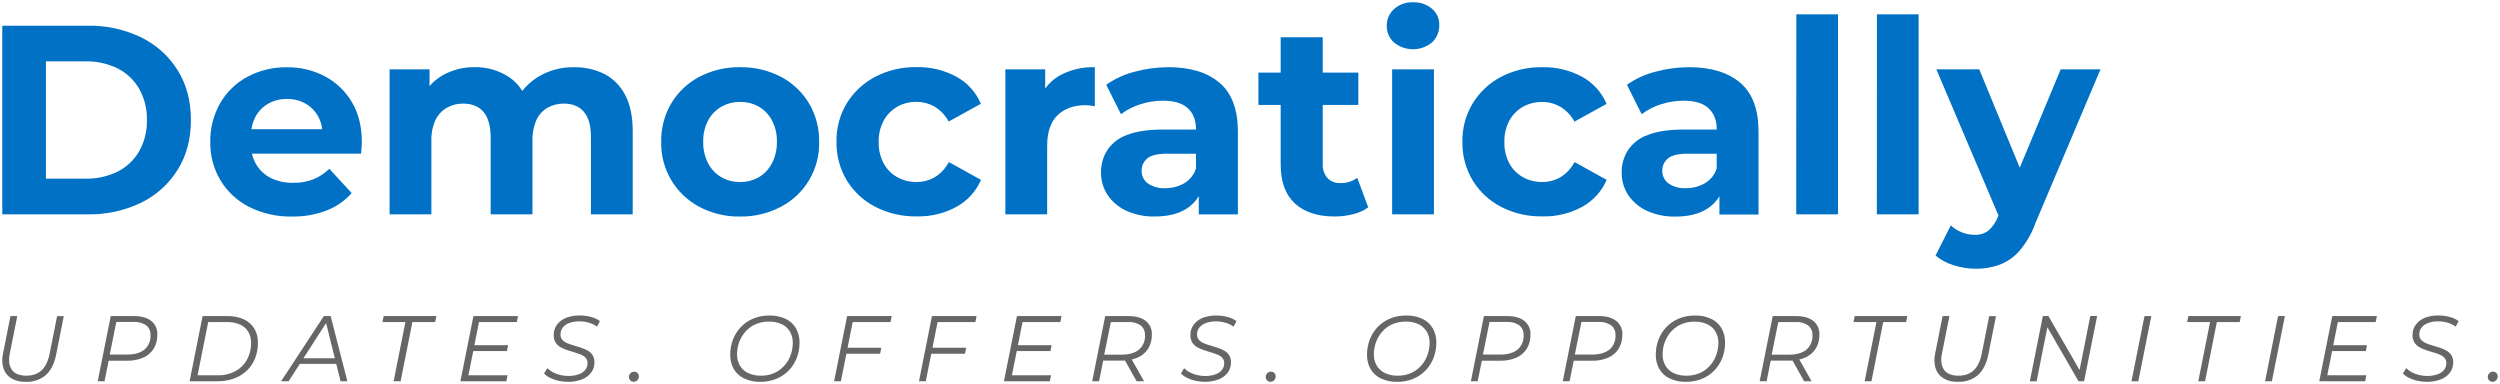 <?xml version="1.0" encoding="UTF-8"?>
<svg id="Layer_1" xmlns="http://www.w3.org/2000/svg" version="1.1" viewBox="0 0 1100 169">
  <!-- Generator: Adobe Illustrator 29.4.0, SVG Export Plug-In . SVG Version: 2.1.0 Build 152)  -->
  <defs>
    <style>
      .st0 {
        fill: #666;
      }

      .st1 {
        fill: #0071c5;
      }
    </style>
  </defs>
  <path class="st1" d="M62.17,16.47c-7.38-3.56-15.5-5.33-23.69-5.16H1v83h37.48c8.19.17,16.31-1.6,23.69-5.15,6.59-3.23,12.13-8.24,16-14.47,3.89-6.21,5.83-13.5,5.83-21.88s-1.94-15.67-5.81-21.87c-3.88-6.23-9.43-11.25-16.02-14.47ZM61.28,66.47c-2.19,3.86-5.47,6.99-9.43,9-4.45,2.19-9.36,3.27-14.32,3.14h-17.32V27h17.32c4.96-.12,9.87.96,14.32,3.15,3.96,2.01,7.24,5.14,9.43,9,2.32,4.2,3.48,8.95,3.36,13.75.09,4.75-1.07,9.44-3.36,13.6v-.03ZM143,33.6c-5.17-2.72-10.95-4.09-16.79-4-6.06-.09-12.04,1.36-17.38,4.21-5.02,2.69-9.18,6.74-12,11.68-2.92,5.17-4.41,11.02-4.31,16.95-.1,5.94,1.45,11.79,4.48,16.9,3.02,4.97,7.36,9.01,12.54,11.66,5.89,2.96,12.41,4.42,19,4.27,5.19.1,10.35-.81,15.2-2.67,4.22-1.64,7.99-4.26,11-7.64l-9.84-10.69c-2.01,1.98-4.39,3.55-7,4.62-2.8,1.07-5.78,1.6-8.78,1.54-3.42.09-6.81-.62-9.9-2.07-2.7-1.33-4.95-3.42-6.49-6-.87-1.47-1.5-3.07-1.87-4.74h48c.07-.79.15-1.64.23-2.55s.12-1.72.12-2.43c0-6.88-1.45-12.77-4.36-17.67-2.82-4.81-6.93-8.75-11.85-11.37ZM110.62,56.84c.27-1.89.87-3.71,1.75-5.4,1.28-2.42,3.22-4.44,5.6-5.8,2.53-1.42,5.4-2.14,8.31-2.08,2.89-.06,5.74.65,8.25,2.08,2.34,1.37,4.26,3.36,5.54,5.75.9,1.69,1.48,3.54,1.71,5.45h-31.16ZM266,32.59c-4.15-2.06-8.74-3.09-13.37-3-5.7-.13-11.32,1.4-16.16,4.41-2.55,1.61-4.8,3.64-6.67,6-1.44-2.39-3.39-4.44-5.7-6-4.53-3.01-9.88-4.56-15.32-4.45-4.81-.05-9.56,1.14-13.78,3.45-2.28,1.25-4.31,2.9-6,4.88v-7.36h-17.58v63.78h18.38v-32c-.13-3.23.48-6.45,1.77-9.42,1.07-2.29,2.82-4.19,5-5.46,2.19-1.24,4.67-1.87,7.19-1.83,3.93,0,6.93,1.22,9,3.67,2.07,2.45,3.12,6.24,3.13,11.38v33.66h18.38v-32c-.12-3.23.46-6.44,1.71-9.42,1.03-2.28,2.73-4.19,4.89-5.46,2.23-1.25,4.75-1.88,7.31-1.83,3.77,0,6.7,1.22,8.78,3.67,2.08,2.45,3.09,6.24,3.04,11.37v33.67h18.39v-36.51c0-6.48-1.1-11.8-3.3-15.95-2-3.95-5.18-7.18-9.09-9.25ZM343.61,33.78c-5.56-2.87-11.74-4.32-18-4.21-6.21-.11-12.35,1.34-17.86,4.21-5.1,2.67-9.37,6.69-12.35,11.62-3.04,5.14-4.59,11.03-4.48,17-.27,11.94,6.23,23.01,16.79,28.6,5.5,2.91,11.64,4.38,17.86,4.27,6.26.11,12.45-1.36,18-4.27,10.61-5.52,17.15-16.61,16.85-28.57.11-5.97-1.44-11.86-4.48-17-2.97-4.94-7.24-8.97-12.34-11.65h0ZM339.61,71.9c-1.31,2.54-3.31,4.65-5.77,6.1-2.54,1.42-5.4,2.14-8.31,2.08-2.83.03-5.62-.69-8.09-2.08-2.49-1.44-4.51-3.55-5.84-6.1-1.51-2.93-2.26-6.19-2.18-9.49-.1-3.29.65-6.56,2.18-9.48,1.35-2.51,3.37-4.58,5.84-6,2.52-1.4,5.37-2.12,8.25-2.07,2.87-.05,5.69.66,8.19,2.07,2.44,1.43,4.44,3.51,5.77,6,1.53,2.92,2.28,6.19,2.18,9.48.08,3.3-.67,6.56-2.18,9.49h-.04ZM394.83,46.9c2.56-1.39,5.44-2.11,8.36-2.07,2.8-.02,5.56.69,8,2.07,2.63,1.59,4.79,3.87,6.24,6.58l14.15-7.82c-2.15-5.08-5.95-9.28-10.79-11.92-5.37-2.9-11.4-4.35-17.5-4.21-6.33-.12-12.59,1.35-18.21,4.27-5.13,2.69-9.44,6.7-12.49,11.62-3.08,5.11-4.65,10.99-4.54,16.95-.1,5.98,1.47,11.87,4.54,17,3.03,4.96,7.38,8.98,12.55,11.63,5.63,2.88,11.89,4.33,18.21,4.21,6.1.16,12.14-1.29,17.5-4.21,4.81-2.64,8.61-6.81,10.79-11.85l-14.15-7.85c-1.43,2.76-3.59,5.08-6.24,6.7-2.44,1.38-5.2,2.1-8,2.08-2.93.04-5.81-.68-8.38-2.08-2.53-1.39-4.61-3.47-6-6-1.57-2.93-2.34-6.22-2.24-9.54-.1-3.3.67-6.57,2.24-9.48,1.39-2.54,3.47-4.63,6-6.04l-.04-.04ZM459.88,38.9v-8.38h-17.52v63.78h18.39v-30.11c0-6.09,1.53-10.59,4.59-13.52s7.19-4.39,12.38-4.38c.65,0,1.3.04,1.94.12.69.08,1.38.2,2.06.35v-17.19c-5.28-.16-10.52,1.04-15.2,3.5-2.6,1.43-4.86,3.42-6.6,5.83h-.04ZM536.6,36.45c-5.33-4.59-12.84-6.89-22.51-6.88-5.02.01-10.01.68-14.85,2-4.48,1.12-8.72,3.07-12.49,5.75l6.48,12.92c2.54-1.91,5.39-3.38,8.43-4.33,3.23-1.06,6.6-1.6,10-1.6,4.95,0,8.62,1.11,11,3.32s3.58,5.3,3.59,9.25v.12h-14.47c-6.52,0-11.78.78-15.78,2.33-3.57,1.23-6.65,3.58-8.78,6.7-1.87,2.96-2.83,6.4-2.77,9.9-.04,3.49.96,6.92,2.88,9.84,2.04,3.02,4.88,5.41,8.19,6.93,3.96,1.79,8.27,2.66,12.61,2.55,5.58,0,10.14-1.09,13.68-3.26,2.31-1.4,4.25-3.34,5.65-5.65v8h17.21v-36.43c0-9.73-2.68-16.88-8.03-21.46h-.04ZM526.23,74.15c-.88,2.75-2.74,5.07-5.23,6.52-2.57,1.45-5.48,2.18-8.43,2.13-2.65.14-5.28-.58-7.48-2.07-1.81-1.3-2.85-3.41-2.77-5.63-.04-2.05.85-4.02,2.42-5.34,1.6-1.42,4.57-2.13,8.89-2.13h12.61v6.52ZM589.64,80.55c-2.11.1-4.15-.72-5.6-2.25-1.46-1.76-2.19-4.02-2.04-6.3v-25.83h15.67v-14.23h-15.67v-15.53h-18.5v15.53h-9.79v14.23h9.79v26.2c0,7.59,2.08,13.3,6.24,17.13,4.16,3.83,9.97,5.75,17.44,5.75,2.76.01,5.51-.33,8.19-1,2.39-.56,4.66-1.58,6.66-3l-4.83-13c-2.18,1.59-4.83,2.4-7.52,2.3h-.04ZM612.54,94.3h18.39V30.52h-18.39v63.78ZM630,3.79c-2.32-1.91-5.26-2.9-8.27-2.79-3.07-.13-6.07.95-8.36,3-2.08,1.87-3.24,4.55-3.19,7.35-.05,2.8,1.11,5.48,3.19,7.35,4.87,3.98,11.88,3.96,16.73-.05,2.1-1.98,3.26-4.76,3.18-7.65.08-2.78-1.13-5.44-3.28-7.21ZM670.13,46.94c2.57-1.39,5.45-2.11,8.37-2.07,2.8-.03,5.56.69,8,2.07,2.64,1.59,4.8,3.86,6.25,6.58l14.14-7.82c-2.14-5.08-5.94-9.28-10.78-11.92-5.37-2.9-11.4-4.35-17.5-4.21-6.33-.12-12.59,1.35-18.21,4.27-5.1,2.7-9.38,6.71-12.4,11.62-3.09,5.11-4.66,10.98-4.54,16.95-.11,5.98,1.46,11.87,4.54,17,3.01,4.93,7.31,8.94,12.45,11.59,5.63,2.89,11.89,4.33,18.21,4.21,6.1.16,12.14-1.29,17.5-4.21,4.81-2.64,8.6-6.81,10.78-11.85l-14.14-7.85c-1.43,2.77-3.59,5.08-6.25,6.7-2.44,1.38-5.2,2.1-8,2.08-2.93.03-5.81-.68-8.38-2.08-2.53-1.39-4.61-3.47-6-6-1.56-2.93-2.33-6.22-2.24-9.54-.1-3.3.68-6.57,2.24-9.48,1.39-2.54,3.47-4.63,6-6.04h-.04ZM765.71,36.45c-5.33-4.59-12.84-6.89-22.51-6.88-5.02,0-10.01.68-14.85,2-4.49,1.12-8.72,3.07-12.49,5.75l6.48,12.92c2.54-1.92,5.39-3.38,8.43-4.33,3.23-1.06,6.6-1.6,10-1.6,4.95,0,8.62,1.11,11,3.32s3.58,5.3,3.6,9.25v.12h-14.5c-6.52,0-11.78.79-15.79,2.37-3.57,1.23-6.65,3.58-8.78,6.7-1.87,2.96-2.83,6.4-2.77,9.9-.04,3.5.97,6.92,2.89,9.84,2.04,3.02,4.87,5.42,8.19,6.93,3.96,1.79,8.27,2.66,12.61,2.55,5.58,0,10.14-1.09,13.67-3.26,2.31-1.4,4.26-3.34,5.66-5.65v8h17.2v-36.47c0-9.73-2.66-16.88-8-21.46h-.04ZM755.34,74.15c-.88,2.75-2.75,5.07-5.25,6.52-2.57,1.44-5.47,2.18-8.42,2.13-2.66.14-5.28-.58-7.49-2.07-1.8-1.3-2.84-3.41-2.77-5.63-.04-2.05.85-4.01,2.42-5.34,1.61-1.42,4.58-2.13,8.9-2.13h12.61v6.52ZM790.34,94.3h18.39V6.3h-18.35l-.04,88ZM825.81,94.3h18.39V6.3h-18.35l-.04,88ZM906.7,30.52l-18,43.28-17.83-43.28h-18.87l27.33,64.31-.23.54c-.89,2.33-2.33,4.42-4.18,6.1-1.75,1.3-3.89,1.95-6.07,1.84-1.92,0-3.81-.36-5.6-1.06-1.82-.7-3.48-1.75-4.89-3.09l-6.72,13.28c2.35,1.95,5.07,3.4,8,4.27,3.12,1.01,6.38,1.53,9.66,1.54,3.6.05,7.17-.56,10.55-1.78,3.35-1.3,6.35-3.4,8.72-6.1,3.05-3.6,5.42-7.72,7-12.16l28.64-67.69h-17.51Z"/>
  <path class="st0" d="M11.27,168c-2.24.1-4.47-.46-6.4-1.6-1.62-1.02-2.81-2.58-3.38-4.4-.61-2.09-.66-4.31-.16-6.43l3.27-16.49h3l-3.28,16.47c-.3,1.29-.38,2.62-.25,3.93.11,1.11.48,2.17,1.08,3.11.61.9,1.47,1.59,2.48,2,1.25.5,2.58.74,3.92.7,1.73.05,3.45-.32,5-1.09,1.38-.74,2.53-1.85,3.32-3.2.94-1.62,1.6-3.4,1.94-5.24l3.31-16.67h2.95l-3.36,16.91c-.76,3.93-2.26,6.93-4.51,9-2.48,2.1-5.68,3.18-8.93,3Z"/>
  <path class="st0" d="M43,167.75l5.72-28.67h10.28c3.24,0,5.76.71,7.54,2.13,1.81,1.45,2.81,3.68,2.68,6,.07,2.19-.49,4.36-1.61,6.25-1.11,1.73-2.71,3.09-4.6,3.91-2.23.95-4.64,1.41-7.07,1.35h-9.48l1.64-1.43-2.1,10.46h-3ZM48,157.51l-1-1.51h9c3.24,0,5.75-.73,7.54-2.17,1.85-1.59,2.84-3.96,2.68-6.4.1-1.66-.62-3.27-1.92-4.3-1.63-1.08-3.57-1.59-5.52-1.47h-8.88l1.59-1.52-3.49,17.37Z"/>
  <path class="st0" d="M83.42,167.75l5.72-28.67h10.86c2.52-.08,5.03.42,7.33,1.45,1.9.87,3.49,2.28,4.58,4.06,1.09,1.87,1.63,4,1.58,6.16.03,2.36-.4,4.71-1.25,6.91-.8,2.03-2.02,3.87-3.6,5.38-1.61,1.54-3.53,2.72-5.62,3.48-2.35.85-4.83,1.27-7.32,1.23h-12.28ZM86.93,165.13h8.87c2.73.08,5.42-.56,7.83-1.84,2.14-1.17,3.9-2.92,5.07-5.06,1.22-2.26,1.83-4.79,1.78-7.36.04-1.68-.37-3.34-1.18-4.81-.84-1.41-2.09-2.53-3.58-3.21-1.89-.82-3.94-1.22-6-1.15h-8.1l-4.69,23.43Z"/>
  <path class="st0" d="M123.69,167.75l18.8-28.67h3l7.36,28.67h-3l-6.71-27h1.23l-17.37,27h-3.31ZM130.35,160.09l1.39-2.46h16.64l.45,2.46h-18.48Z"/>
  <path class="st0" d="M173.19,167.75l5.19-26.05h-10.09l.53-2.62h23.18l-.54,2.62h-10l-5.19,26.05h-3.08Z"/>
  <path class="st0" d="M206.1,165.13h17.21l-.53,2.62h-20.2l5.73-28.67h19.62l-.53,2.62h-16.64l-4.66,23.43ZM208.43,151.9h15.13l-.49,2.58h-15.13l.49-2.58Z"/>
  <path class="st0" d="M249.76,168c-1.38,0-2.76-.16-4.11-.47-1.27-.29-2.5-.73-3.66-1.31-.97-.47-1.85-1.1-2.61-1.87l1.47-2.37c.71.72,1.53,1.33,2.43,1.8,1.02.54,2.09.94,3.21,1.21,1.15.29,2.33.43,3.52.43,1.5.03,3-.2,4.43-.66,1.16-.34,2.2-1.01,3-1.92.72-.86,1.1-1.95,1.07-3.07.04-.85-.26-1.68-.82-2.32-.6-.63-1.32-1.12-2.13-1.43-.94-.39-1.91-.73-2.9-1-1.06-.3-2.12-.62-3.19-1-1.02-.33-2-.77-2.92-1.31-.87-.5-1.6-1.2-2.13-2.05-.56-.97-.83-2.08-.79-3.2-.04-1.67.48-3.31,1.47-4.65,1.05-1.35,2.45-2.39,4.05-3,1.89-.7,3.9-1.04,5.92-1,1.65,0,3.29.2,4.89.62,1.44.34,2.8.97,4,1.84l-1.26,2.46c-1.07-.79-2.28-1.38-3.56-1.74-1.37-.4-2.78-.61-4.21-.6-1.49-.03-2.97.21-4.37.7-1.14.38-2.16,1.07-2.93,2-.68.88-1.04,1.97-1,3.09-.03.85.25,1.68.8,2.33.59.64,1.31,1.15,2.12,1.48.96.39,1.93.73,2.93,1l3.19,1c1.02.32,1.99.75,2.92,1.27.86.49,1.59,1.17,2.14,2,.58.93.87,2.01.82,3.1.05,1.69-.49,3.34-1.51,4.69-1.08,1.35-2.52,2.37-4.15,2.95-1.96.71-4.04,1.05-6.13,1Z"/>
  <path class="st0" d="M278.87,168c-1.16.02-2.11-.91-2.13-2.07,0-.02,0-.04,0-.06-.02-.63.24-1.25.7-1.68.42-.42.99-.66,1.59-.66.56-.02,1.1.2,1.49.6.41.4.62.96.59,1.53.02.83-.42,1.6-1.14,2-.33.21-.71.33-1.1.34Z"/>
  <path class="st0" d="M334.54,168c-2.48.07-4.94-.44-7.19-1.5-1.89-.9-3.47-2.36-4.52-4.17-1.05-1.91-1.58-4.07-1.53-6.25-.02-2.27.39-4.52,1.19-6.64.77-2.05,1.95-3.92,3.45-5.51,1.54-1.62,3.4-2.9,5.46-3.75,2.27-.93,4.7-1.39,7.15-1.35,2.49-.07,4.96.44,7.22,1.5,1.88.91,3.44,2.36,4.49,4.17,1.06,1.91,1.59,4.07,1.54,6.25.01,2.27-.39,4.52-1.19,6.64-.77,2.05-1.95,3.92-3.45,5.51-1.54,1.61-3.4,2.89-5.46,3.75-2.27.93-4.71,1.39-7.16,1.35ZM334.83,165.3c1.98.03,3.94-.36,5.76-1.13,1.68-.73,3.18-1.81,4.41-3.17,1.23-1.33,2.19-2.9,2.82-4.6.67-1.78,1.01-3.66,1-5.56.04-1.7-.38-3.38-1.2-4.87-.84-1.41-2.07-2.55-3.54-3.28-1.82-.85-3.81-1.26-5.81-1.19-1.98-.03-3.94.36-5.76,1.13-1.67.72-3.17,1.79-4.39,3.14-1.22,1.34-2.18,2.9-2.82,4.6-.67,1.78-1.01,3.66-1,5.56-.03,1.69.39,3.37,1.21,4.85.82,1.43,2.06,2.58,3.54,3.3,1.8.86,3.78,1.27,5.78,1.22h0Z"/>
  <path class="st0" d="M370,167.75h-3l5.73-28.67h19.62l-.53,2.62h-16.64l-5.18,26.05ZM372.64,153h15.13l-.53,2.63h-15.17l.57-2.63Z"/>
  <path class="st0" d="M407.35,167.75h-3l5.72-28.67h19.62l-.53,2.62h-16.62l-5.19,26.05ZM410,153h15.13l-.54,2.63h-15.15l.56-2.63Z"/>
  <path class="st0" d="M445.25,165.13h17.21l-.53,2.62h-20.2l5.73-28.67h19.62l-.53,2.62h-16.64l-4.66,23.43ZM447.58,151.9h15.12l-.49,2.58h-15.12l.49-2.58Z"/>
  <path class="st0" d="M480.57,167.75l5.72-28.67h10.3c3.25,0,5.76.71,7.55,2.13,1.8,1.46,2.8,3.69,2.67,6,.07,2.18-.49,4.34-1.61,6.21-1.11,1.73-2.71,3.09-4.6,3.91-2.23.95-4.64,1.41-7.07,1.35h-9.45l1.6-1.39-2.09,10.48-3.02-.02ZM485.57,157.51l-1-1.47h9c3.24,0,5.76-.73,7.54-2.17,1.85-1.59,2.85-3.96,2.68-6.4.1-1.66-.62-3.27-1.92-4.3-1.62-1.08-3.54-1.59-5.48-1.47h-8.87l1.55-1.48-3.5,17.29ZM500.12,167.75l-5.85-10.4h3.23l5.89,10.4h-3.27Z"/>
  <path class="st0" d="M530,168c-1.38,0-2.76-.16-4.11-.47-1.27-.29-2.5-.73-3.66-1.31-.97-.47-1.85-1.1-2.61-1.87l1.38-2.35c.71.72,1.53,1.33,2.43,1.8,1.02.54,2.09.94,3.21,1.21,1.15.29,2.33.43,3.52.43,1.5.03,3-.19,4.43-.66,1.16-.35,2.2-1.01,3-1.92.71-.86,1.09-1.95,1.06-3.07.04-.85-.25-1.68-.82-2.32-.59-.63-1.32-1.11-2.12-1.43-.95-.39-1.92-.73-2.91-1-1.06-.3-2.12-.62-3.19-1-1.02-.33-2-.77-2.92-1.31-.87-.5-1.59-1.2-2.12-2.05-.57-.97-.85-2.08-.8-3.2-.04-1.67.48-3.31,1.47-4.65,1.03-1.35,2.42-2.38,4-3,1.89-.7,3.9-1.04,5.92-1,1.65,0,3.29.2,4.89.62,1.44.34,2.8.97,4,1.84l-1.27,2.46c-1.07-.79-2.28-1.38-3.56-1.74-1.37-.4-2.78-.61-4.21-.6-1.49-.03-2.97.21-4.37.7-1.14.38-2.16,1.07-2.93,2-.68.88-1.04,1.97-1,3.09-.03.85.25,1.68.8,2.33.59.64,1.31,1.15,2.12,1.48.96.39,1.93.73,2.93,1l3.19,1c1.02.32,1.99.75,2.92,1.27.86.49,1.6,1.18,2.15,2,.57.93.86,2.01.81,3.1.05,1.69-.49,3.34-1.51,4.69-1.08,1.34-2.5,2.35-4.12,2.93-1.92.69-3.96,1.03-6,1Z"/>
  <path class="st0" d="M559.06,168c-1.16.02-2.11-.91-2.13-2.07,0-.02,0-.04,0-.06-.02-.63.24-1.25.7-1.68.42-.42.99-.66,1.59-.66.56-.02,1.1.2,1.49.6.4.4.62.96.6,1.53.02.83-.43,1.6-1.15,2-.33.21-.71.33-1.1.34Z"/>
  <path class="st0" d="M614.74,168c-2.48.07-4.95-.44-7.2-1.5-1.89-.9-3.47-2.36-4.52-4.17-1.05-1.91-1.58-4.07-1.53-6.25-.02-2.27.39-4.52,1.19-6.64.77-2.05,1.95-3.92,3.45-5.51,1.54-1.62,3.4-2.9,5.46-3.75,2.27-.93,4.7-1.39,7.15-1.35,2.49-.07,4.96.44,7.22,1.5,1.88.91,3.44,2.36,4.49,4.17,1.06,1.91,1.59,4.07,1.54,6.25.01,2.27-.39,4.52-1.19,6.64-.77,2.05-1.95,3.92-3.45,5.51-1.54,1.62-3.4,2.9-5.46,3.75-2.27.93-4.7,1.39-7.15,1.35ZM615.02,165.3c1.98.03,3.95-.36,5.77-1.13,1.68-.73,3.18-1.81,4.41-3.17,1.23-1.33,2.19-2.9,2.82-4.6.67-1.78,1.01-3.66,1-5.56.04-1.7-.38-3.38-1.2-4.87-.84-1.41-2.07-2.55-3.54-3.28-1.81-.85-3.8-1.26-5.8-1.19-1.98-.03-3.95.36-5.77,1.13-1.67.72-3.17,1.79-4.39,3.14-1.22,1.34-2.18,2.9-2.82,4.6-.67,1.78-1.01,3.66-1,5.56-.03,1.69.39,3.37,1.21,4.85.82,1.43,2.06,2.58,3.54,3.3,1.8.85,3.76,1.27,5.75,1.22h.02Z"/>
  <path class="st0" d="M647.19,167.75l5.73-28.67h10.26c3.24,0,5.76.71,7.54,2.13,1.81,1.45,2.81,3.68,2.68,6,.07,2.2-.49,4.36-1.62,6.25-1.11,1.73-2.71,3.1-4.6,3.91-2.23.95-4.64,1.41-7.07,1.35h-9.44l1.64-1.43-2.13,10.48-2.99-.02ZM652.19,157.51l-1.03-1.51h9c3.25,0,5.76-.73,7.55-2.17,1.85-1.6,2.83-3.97,2.67-6.4.1-1.66-.62-3.27-1.92-4.3-1.63-1.08-3.57-1.6-5.52-1.47h-8.84l1.6-1.52-3.51,17.37Z"/>
  <path class="st0" d="M687.62,167.75l5.73-28.67h10.26c3.24,0,5.76.71,7.54,2.13,1.81,1.45,2.81,3.68,2.68,6,.07,2.2-.49,4.36-1.62,6.25-1.11,1.73-2.71,3.1-4.6,3.91-2.23.95-4.64,1.41-7.07,1.35h-9.44l1.64-1.43-2.13,10.48-2.99-.02ZM692.62,157.51l-1.03-1.51h9c3.25,0,5.76-.73,7.55-2.17,1.85-1.6,2.83-3.97,2.67-6.4.1-1.66-.62-3.27-1.92-4.3-1.63-1.08-3.57-1.6-5.52-1.47h-8.83l1.6-1.52-3.52,17.37Z"/>
  <path class="st0" d="M741.79,168c-2.48.07-4.94-.44-7.19-1.5-1.89-.9-3.47-2.36-4.52-4.17-1.05-1.91-1.58-4.07-1.53-6.25-.02-2.27.38-4.52,1.18-6.64.77-2.05,1.95-3.92,3.46-5.51,1.54-1.62,3.39-2.89,5.45-3.75,2.27-.93,4.71-1.39,7.16-1.35,2.49-.07,4.96.44,7.21,1.5,1.88.91,3.45,2.36,4.5,4.17,1.05,1.91,1.58,4.07,1.53,6.25.02,2.27-.38,4.52-1.18,6.64-.78,2.05-1.95,3.92-3.46,5.51-1.54,1.62-3.39,2.89-5.45,3.75-2.27.93-4.71,1.39-7.16,1.35ZM742.08,165.3c1.98.03,3.94-.36,5.76-1.13,1.68-.72,3.18-1.79,4.42-3.14,1.22-1.34,2.18-2.9,2.82-4.6.67-1.78,1-3.66,1-5.56.04-1.7-.38-3.38-1.21-4.87-.83-1.42-2.06-2.56-3.53-3.28-1.82-.85-3.81-1.26-5.81-1.19-1.98-.03-3.94.36-5.76,1.13-1.68.72-3.18,1.79-4.4,3.14-1.22,1.35-2.17,2.9-2.82,4.6-.68,1.78-1.01,3.66-1,5.56-.03,1.7.38,3.37,1.21,4.85.82,1.43,2.05,2.58,3.53,3.3,1.81.84,3.79,1.25,5.79,1.19h0Z"/>
  <path class="st0" d="M774.25,167.75l5.75-28.67h10.31c3.24,0,5.75.71,7.54,2.13,1.8,1.45,2.8,3.69,2.68,6,.07,2.18-.5,4.34-1.62,6.21-1.11,1.73-2.71,3.09-4.6,3.91-2.23.95-4.64,1.41-7.07,1.35h-9.44l1.59-1.39-2.08,10.48-3.06-.02ZM779.25,157.51l-1-1.47h9c3.24,0,5.76-.73,7.54-2.17,1.85-1.59,2.85-3.96,2.68-6.4.1-1.66-.62-3.27-1.92-4.3-1.62-1.08-3.54-1.59-5.48-1.47h-8.87l1.55-1.48-3.5,17.29ZM793.8,167.75l-5.8-10.4h3.23l5.88,10.4h-3.31Z"/>
  <path class="st0" d="M820.44,167.75l5.2-26.05h-10.1l.53-2.62h23.14l-.53,2.62h-10.06l-5.19,26.05h-2.99Z"/>
  <path class="st0" d="M861.41,168c-2.24.1-4.47-.46-6.4-1.6-1.62-1.02-2.81-2.59-3.37-4.42-.61-2.09-.67-4.31-.17-6.43l3.27-16.47h3l-3.27,16.47c-.3,1.29-.38,2.62-.25,3.93.11,1.11.48,2.17,1.08,3.11.61.9,1.47,1.59,2.48,2,1.25.5,2.58.74,3.92.7,1.73.05,3.45-.32,5-1.09,1.37-.75,2.51-1.85,3.3-3.2.94-1.62,1.6-3.4,1.94-5.24l3.31-16.67h3l-3.39,16.91c-.77,3.93-2.27,6.93-4.52,9-2.48,2.1-5.68,3.18-8.93,3Z"/>
  <path class="st0" d="M893.13,167.75l5.72-28.67h2.46l14.43,25-.94-.17,4.94-24.86h3l-5.74,28.7h-2.45l-14.43-25,.94.17-4.95,24.86-2.98-.03Z"/>
  <path class="st0" d="M937.85,167.75l5.73-28.67h3l-5.72,28.67h-3.01Z"/>
  <path class="st0" d="M967.24,167.75l5.2-26.05h-10.1l.53-2.62h23.13l-.53,2.62h-10.05l-5.19,26.05h-2.99Z"/>
  <path class="st0" d="M996.64,167.75l5.72-28.67h3l-5.73,28.67h-2.99Z"/>
  <path class="st0" d="M1024,165.13h17.21l-.54,2.62h-20.19l5.72-28.67h19.63l-.54,2.62h-16.63l-4.66,23.43ZM1026.33,151.9h15.12l-.49,2.58h-15.12l.49-2.58Z"/>
  <path class="st0" d="M1067.65,168c-1.38,0-2.76-.16-4.11-.47-1.27-.29-2.5-.73-3.66-1.31-.97-.47-1.86-1.11-2.62-1.87l1.47-2.37c.72.72,1.54,1.33,2.44,1.8,1.01.54,2.09.95,3.21,1.21,1.15.29,2.33.43,3.51.43,1.51.03,3.01-.19,4.44-.66,1.16-.35,2.2-1.01,3-1.92.71-.86,1.09-1.95,1.06-3.07.04-.85-.25-1.68-.82-2.32-.59-.63-1.32-1.11-2.12-1.43-.94-.39-1.91-.73-2.9-1-1.07-.3-2.13-.62-3.19-1-1.02-.33-2-.77-2.92-1.31-.87-.5-1.6-1.2-2.13-2.05-.56-.97-.84-2.08-.8-3.2-.04-1.67.48-3.31,1.47-4.65,1.04-1.34,2.42-2.38,4-3,1.9-.71,3.91-1.04,5.93-1,1.65,0,3.29.2,4.88.62,1.44.34,2.8.97,4,1.84l-1.27,2.46c-1.06-.78-2.25-1.37-3.52-1.73-1.37-.4-2.78-.61-4.21-.6-1.49-.03-2.97.21-4.38.7-1.14.38-2.15,1.07-2.92,2-.69.88-1.04,1.97-1,3.09-.04.85.24,1.68.79,2.33.59.65,1.32,1.15,2.13,1.48.95.39,1.93.73,2.92,1,1.06.32,2.13.65,3.19,1,1.02.32,1.99.74,2.92,1.27.86.49,1.6,1.17,2.15,2,.58.93.86,2.01.82,3.1.04,1.69-.49,3.35-1.52,4.69-1.08,1.35-2.51,2.37-4.14,2.95-1.96.7-4.02,1.04-6.1.99Z"/>
  <path class="st0" d="M1096.75,168c-1.16.01-2.11-.92-2.12-2.08,0-.02,0-.03,0-.05-.02-1.28,1-2.32,2.28-2.34h0c.56-.02,1.11.2,1.5.6.4.41.61.96.59,1.53.01.82-.42,1.59-1.14,2-.33.21-.72.33-1.11.34Z"/>
</svg>